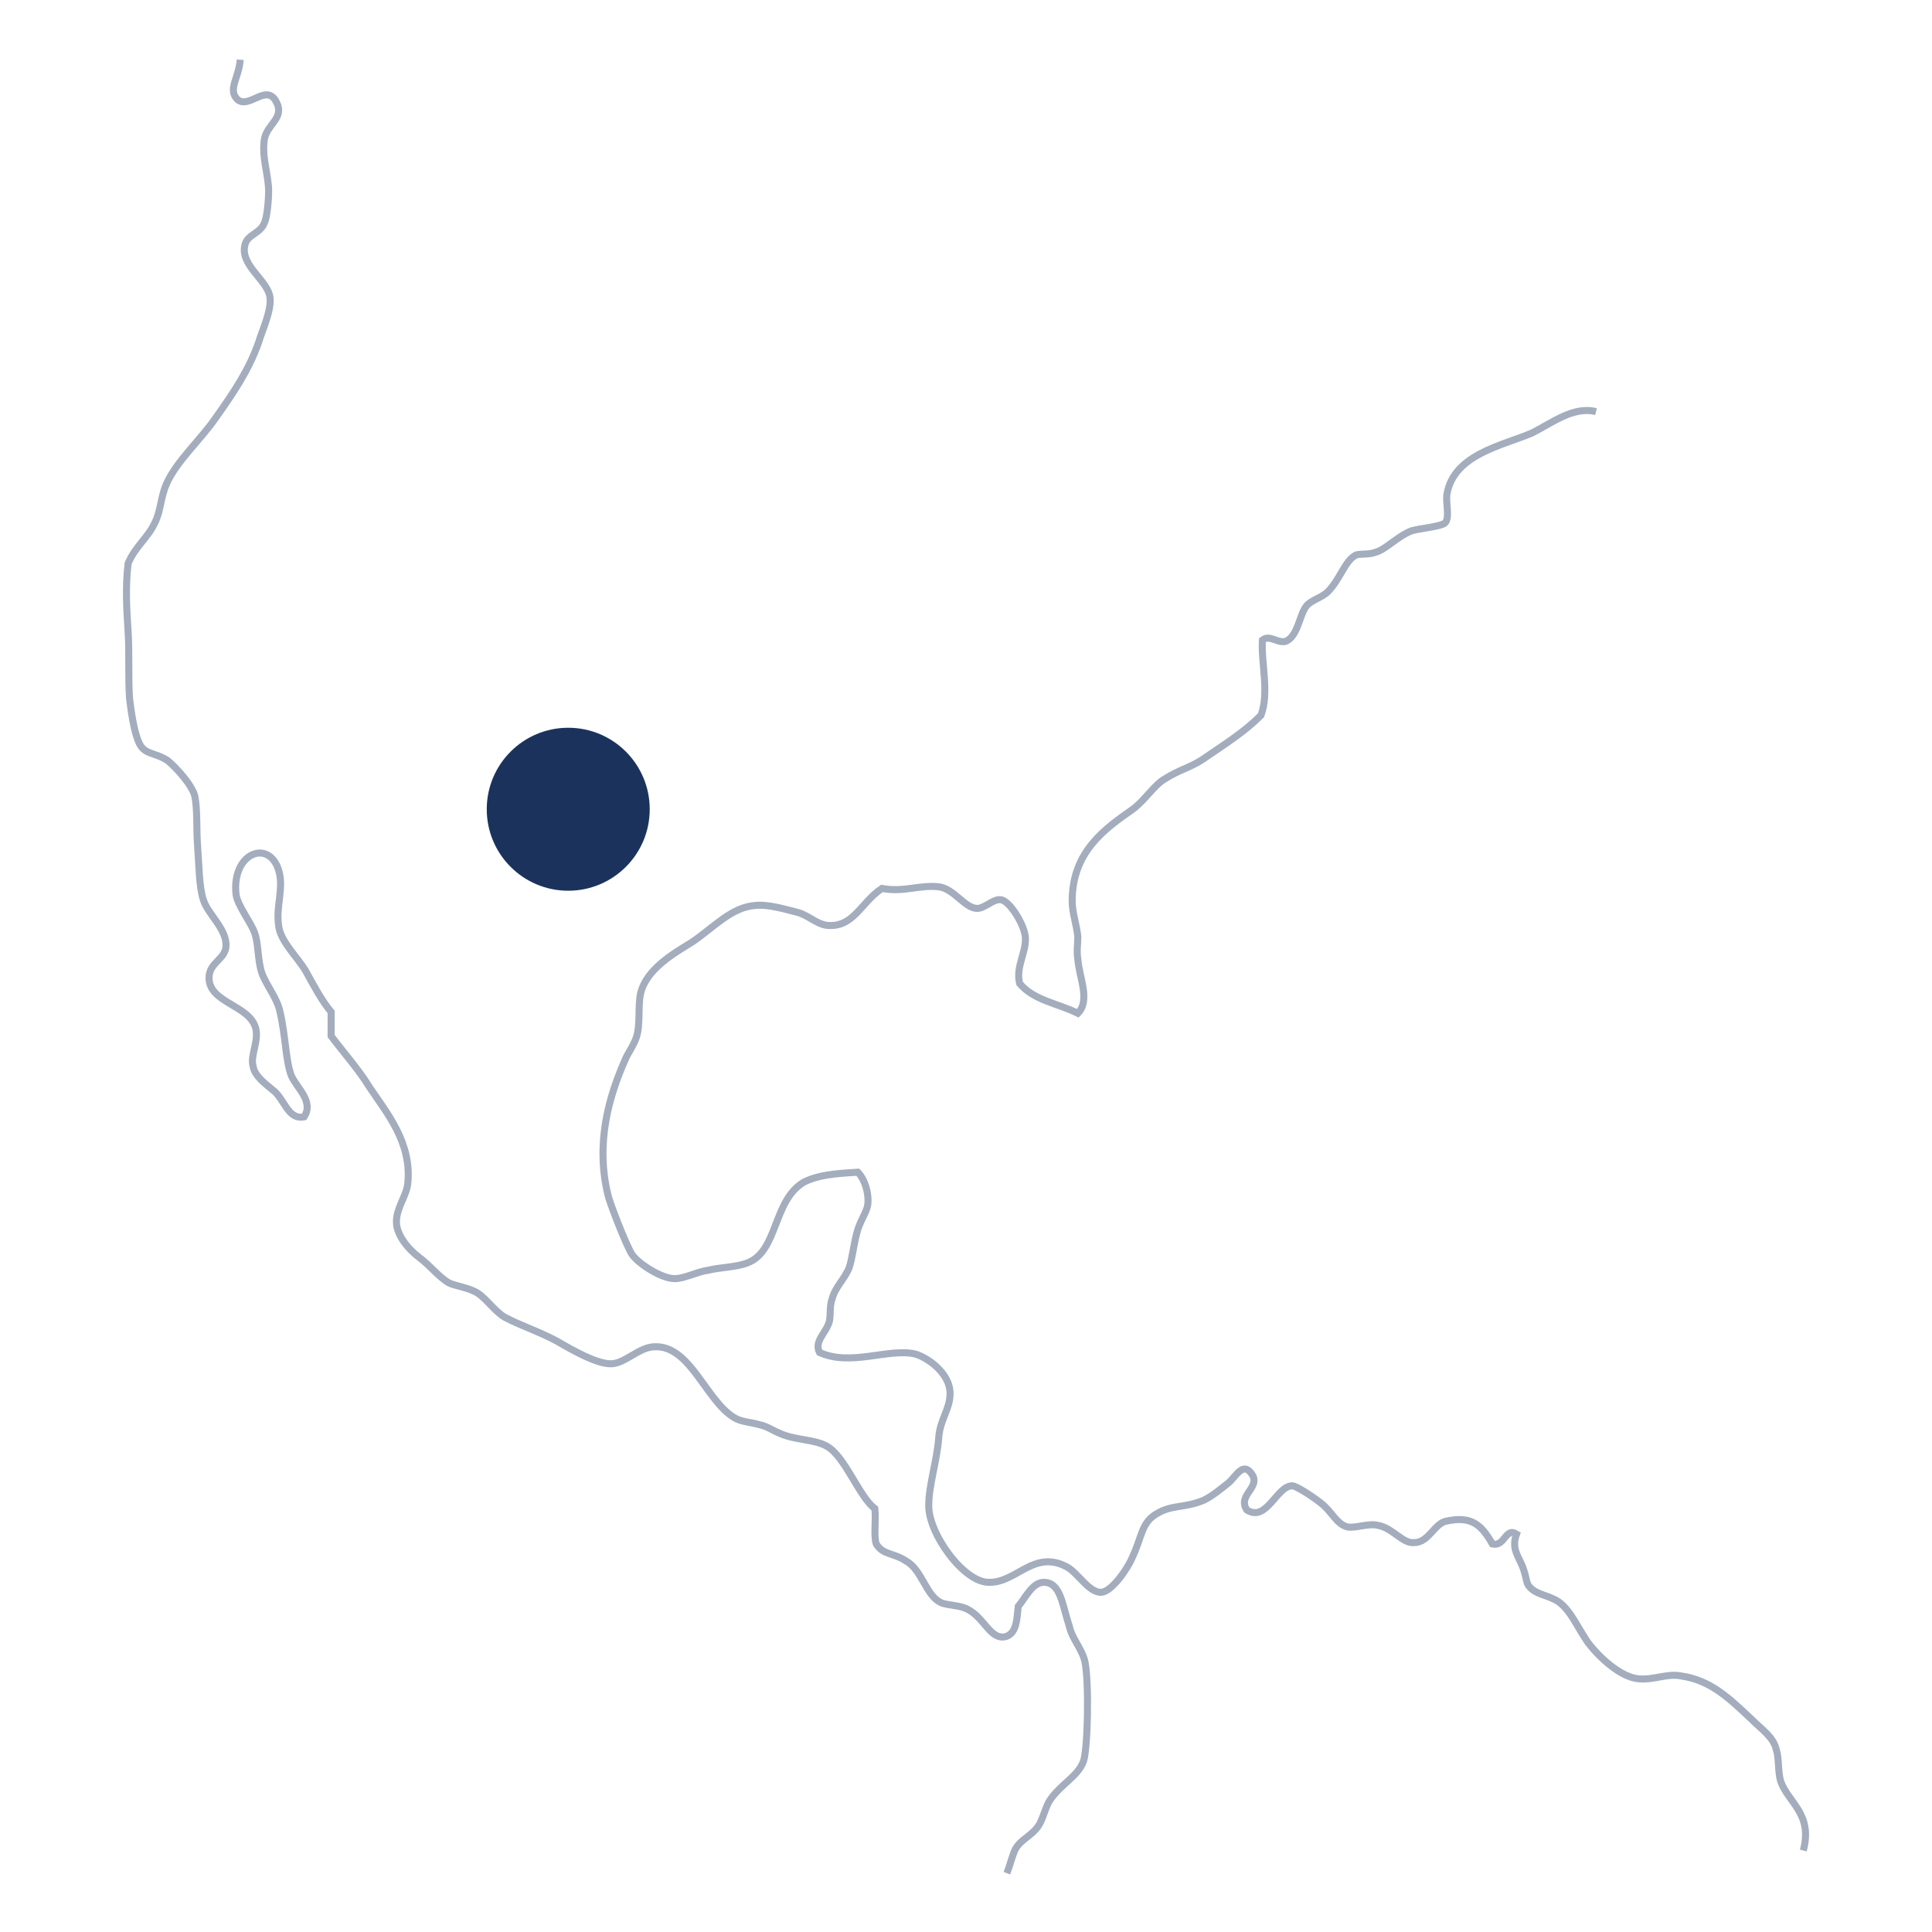 <svg width="550" height="550" viewBox="0 0 550 550" fill="none" xmlns="http://www.w3.org/2000/svg">
<path opacity="0.4" d="M454.355 117.183C447.889 115.567 441.827 120.414 436.169 123.242C427.682 126.878 413.941 129.302 411.92 140.613C411.516 143.036 412.728 147.076 411.516 148.692C410.707 149.904 404.645 150.308 401.816 151.116C397.775 152.731 394.542 156.367 391.712 157.175C389.692 157.983 387.267 157.579 386.054 157.983C382.821 159.599 381.609 164.85 377.971 168.486C376.355 170.102 373.122 170.91 371.909 172.526C369.888 174.949 369.484 181.413 365.847 182.625C363.422 183.029 361.401 180.605 359.381 182.221C358.977 188.684 361.401 197.167 358.977 203.631C354.127 208.478 348.873 211.71 342.406 216.154C338.769 218.577 335.94 218.981 331.494 221.809C328.665 223.425 325.836 227.868 322.603 230.292C314.52 235.948 305.225 242.411 305.225 256.55C305.225 259.781 306.437 263.013 306.841 266.649C306.841 268.669 306.437 270.688 306.841 273.112C307.246 278.364 310.479 284.827 306.841 288.463C301.183 285.635 294.313 284.827 290.271 279.98C289.059 275.132 292.292 271.092 291.888 266.649C291.484 263.013 287.442 256.55 285.018 256.146C282.593 255.742 280.168 258.974 277.743 258.57C274.51 258.166 271.681 253.318 267.639 252.51C261.981 251.702 257.535 254.126 251.069 252.914C245.007 256.954 242.986 264.225 235.307 263.417C232.478 263.013 230.053 260.589 227.224 259.781C223.991 258.973 218.737 257.358 215.1 257.762C208.229 258.166 202.976 264.225 196.913 268.265C191.659 271.496 183.981 275.94 182.364 282.807C181.556 286.443 182.364 291.694 181.152 295.33C180.343 297.754 178.727 299.774 177.918 301.794C173.473 311.893 169.431 325.223 173.069 340.17C173.473 342.19 178.322 354.713 179.939 357.136C181.96 359.964 188.426 364.004 192.064 364.004C194.893 364.004 198.53 361.984 201.763 361.58C204.996 360.772 209.442 360.772 212.675 359.56C221.566 356.328 219.95 341.786 228.841 336.534C232.882 334.514 237.328 334.11 244.199 333.707C246.219 335.726 247.432 339.766 247.028 342.998C246.623 345.421 244.603 347.845 243.794 351.481C242.986 354.713 242.582 358.348 241.774 360.772C240.561 364.004 237.732 366.427 236.924 369.659C236.116 371.679 236.52 374.103 236.116 376.123C235.307 379.354 231.67 381.778 233.287 385.01C242.178 389.049 252.686 383.798 260.365 385.414C263.598 386.222 270.468 390.665 270.468 396.725C270.468 401.168 267.639 403.996 267.235 409.248C266.831 415.307 264.406 422.982 264.406 428.234C264.002 436.313 274.51 450.856 281.784 450.452C289.463 450.452 294.313 441.161 303.608 446.008C306.841 447.624 310.075 453.683 313.712 453.279C316.541 452.876 320.987 446.816 322.603 442.776C325.028 437.525 325.028 433.485 329.07 431.062C333.515 428.234 337.153 429.446 342.811 427.022C345.236 425.81 347.66 423.79 349.681 422.174C351.702 420.558 353.723 416.115 356.147 419.347C359.381 423.386 352.106 425.406 354.935 429.85C360.593 433.485 363.422 422.982 367.868 422.982C369.08 422.982 373.93 426.214 375.951 427.83C379.184 430.254 380.396 433.889 383.63 434.697C386.054 435.101 389.692 433.485 392.521 434.293C396.562 435.101 399.391 439.545 402.624 439.141C406.666 439.141 408.283 433.889 411.516 433.081C418.79 431.465 421.619 433.889 424.853 439.545C428.49 440.353 428.49 434.697 431.723 436.717C430.107 441.161 432.531 443.18 433.744 446.816C434.552 449.24 434.552 450.856 435.36 451.664C437.381 454.087 441.018 454.087 443.848 456.107C447.081 458.531 448.697 462.571 451.93 467.418C455.568 472.266 461.63 477.517 466.48 477.921C470.925 478.325 474.563 476.305 478.604 477.113C487.091 478.325 492.345 483.577 498.407 489.232C501.641 492.464 504.874 494.484 505.682 498.119C506.49 500.543 506.086 504.179 506.895 507.006C508.915 513.066 516.19 516.298 513.361 526.801M286.634 533.264C287.442 531.244 288.251 528.012 289.059 526.397C290.676 523.569 293.505 522.761 295.525 519.933C296.738 518.317 297.546 514.682 298.759 512.662C301.992 507.814 306.841 505.794 308.458 501.351C309.671 497.715 310.075 479.133 308.862 473.074C308.054 469.438 305.225 466.61 304.417 462.975C302.396 456.915 301.992 450.452 297.142 450.452C293.909 450.452 291.888 454.895 289.867 457.319C289.463 460.955 289.463 464.59 286.634 465.802C281.784 467.418 280.168 459.743 274.51 457.723C272.489 456.915 268.852 456.915 267.639 456.107C263.598 454.087 262.385 446.816 257.94 444.392C254.302 441.968 251.473 442.776 249.453 439.545C248.644 437.121 249.453 432.677 249.048 429.446C244.603 426.214 240.561 414.499 235.307 411.671C231.67 409.652 226.416 410.055 221.97 408.036C219.95 407.228 218.333 406.016 216.312 405.612C213.483 404.804 211.058 404.804 209.038 403.592C200.955 398.745 196.509 382.99 186.405 383.394C181.96 383.394 177.918 388.241 173.877 388.241C169.835 388.241 163.369 384.606 158.519 381.778C153.265 378.95 148.011 377.335 143.566 374.911C140.333 372.891 137.908 368.851 135.079 367.639C132.654 366.428 129.421 366.024 127.804 365.216C124.975 363.6 122.55 360.368 119.317 357.944C116.084 355.521 112.851 351.481 112.851 347.845C112.851 343.806 115.68 340.574 116.084 336.938C117.296 325.223 110.022 316.74 105.172 309.469C101.939 304.217 97.897 299.774 94.26 294.926C94.26 291.694 94.26 291.291 94.26 288.059C91.835 285.231 89.41 280.787 86.985 276.344C84.56 272.304 79.71 267.861 79.306 263.417C78.498 257.762 80.923 252.914 79.306 247.663C76.477 238.775 65.969 242.815 67.182 254.53C67.586 257.762 71.223 262.205 72.436 265.437C73.648 268.669 73.244 272.708 74.457 276.748C75.669 280.384 78.902 284.019 79.71 288.059C81.327 294.926 81.327 302.197 82.944 306.237C84.56 309.873 89.41 313.508 86.581 317.952C82.54 318.76 81.327 314.316 78.902 311.489C77.69 309.873 72.436 307.045 72.032 303.409C71.223 300.582 73.648 296.542 72.84 292.906C71.223 286.039 59.503 285.635 59.503 278.364C59.503 273.92 64.353 273.112 64.353 269.073C64.353 264.225 59.099 260.185 57.886 256.146C56.674 252.51 56.674 246.451 56.27 241.199C55.866 236.352 56.27 230.696 55.462 226.657C54.653 223.425 50.208 218.577 47.783 216.557C44.145 214.134 41.316 214.942 39.7 211.71C38.083 208.478 37.275 202.015 36.871 198.783C36.467 192.724 36.871 186.26 36.467 179.797C36.062 173.333 35.658 167.274 36.467 160.407C38.487 155.559 42.125 153.135 44.145 148.692C45.762 145.46 45.762 141.42 47.379 137.785C50.208 131.321 57.078 125.262 61.524 118.799C66.374 111.931 70.819 105.468 73.648 97.388C74.457 94.561 77.286 88.501 76.881 84.866C76.477 80.018 68.799 75.978 69.607 70.323C70.011 66.687 74.052 66.687 75.265 63.456C76.073 61.84 76.477 56.588 76.477 54.569C76.477 49.721 74.457 44.873 75.265 39.622C76.073 35.178 81.327 33.562 78.498 28.715C75.669 23.867 70.819 31.139 67.586 28.311C64.757 25.483 67.99 22.252 68.394 17" stroke="#1B335C" stroke-width="2" stroke-miterlimit="10"/>
<g filter="url(#filter0_d)">
<ellipse cx="161.766" cy="210.374" rx="23.199" ry="23.199" transform="rotate(-90 161.766 210.374)" fill="#1B335C"/>
</g>
<defs>
<filter id="filter0_d" x="97.567" y="166.175" width="128.397" height="128.397" filterUnits="userSpaceOnUse" color-interpolation-filters="sRGB">
<feFlood flood-opacity="0" result="BackgroundImageFix"/>
<feColorMatrix in="SourceAlpha" type="matrix" values="0 0 0 0 0 0 0 0 0 0 0 0 0 0 0 0 0 0 127 0"/>
<feOffset dy="20"/>
<feGaussianBlur stdDeviation="20.5"/>
<feColorMatrix type="matrix" values="0 0 0 0 0.039 0 0 0 0 0.173 0 0 0 0 0.271 0 0 0 0.2 0"/>
<feBlend mode="normal" in2="BackgroundImageFix" result="effect1_dropShadow"/>
<feBlend mode="normal" in="SourceGraphic" in2="effect1_dropShadow" result="shape"/>
</filter>
</defs>
</svg>
